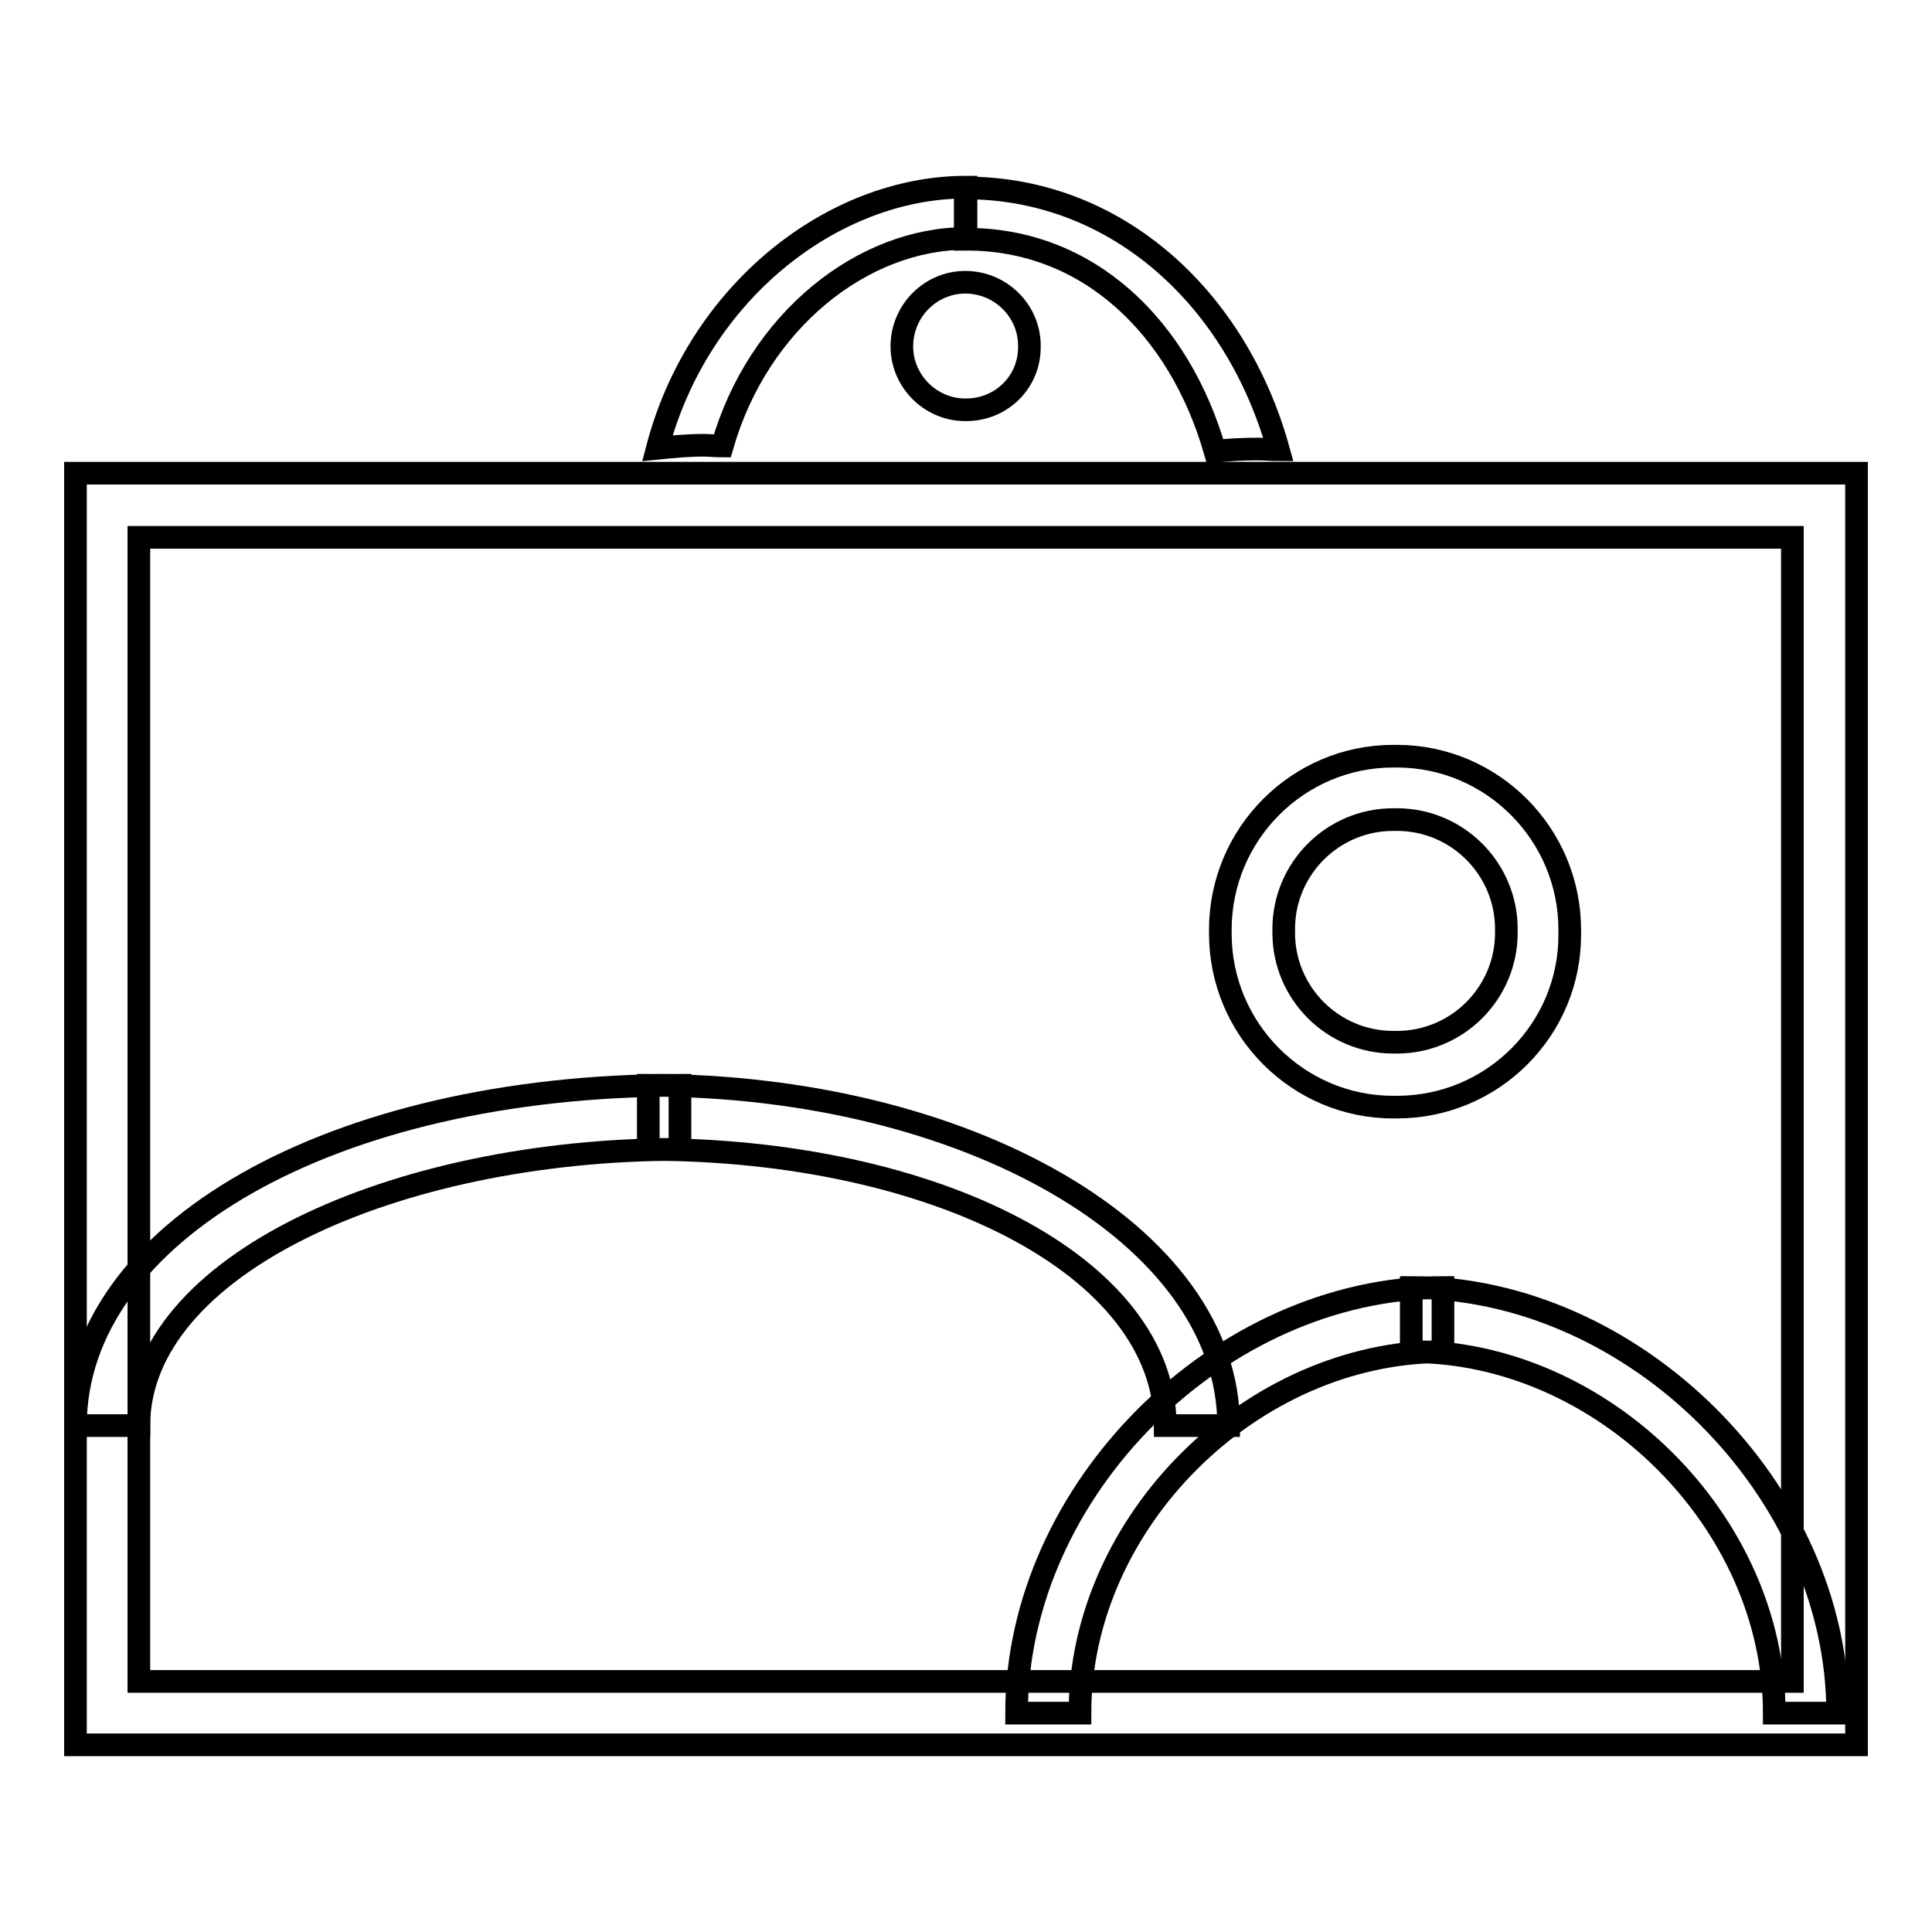 <?xml version="1.0" encoding="utf-8"?>
<!-- Svg Vector Icons : http://www.onlinewebfonts.com/icon -->
<!DOCTYPE svg PUBLIC "-//W3C//DTD SVG 1.1//EN" "http://www.w3.org/Graphics/SVG/1.1/DTD/svg11.dtd">
<svg version="1.1" xmlns="http://www.w3.org/2000/svg" xmlns:xlink="http://www.w3.org/1999/xlink" x="0px" y="0px" viewBox="0 0 256 256" enable-background="new 0 0 256 256" xml:space="preserve">
<g><g><path stroke-width="3" fill-opacity="0" stroke="#000000"  d="M246,231.2H10V62.7h236V231.2z M18.4,222.8h219.1V71.2H18.4V222.8z"/><path stroke-width="3" fill-opacity="0" stroke="#000000"  d="M185.1,146.7h-0.5c-12.6,0-22.9-10.3-22.9-23v-0.5c0-12.7,10.3-23,22.9-23h0.5c12.6,0,22.9,10.3,22.9,23v0.5C208.1,136.4,197.8,146.7,185.1,146.7z M184.6,108.6c-8,0-14.5,6.5-14.5,14.5v0.5c0,8,6.5,14.5,14.5,14.5h0.5c8,0,14.5-6.5,14.5-14.5v-0.5c0-8-6.5-14.5-14.5-14.5H184.6z"/><path stroke-width="3" fill-opacity="0" stroke="#000000"  d="M128,54.3h-0.1c-4.6,0-8.4-3.8-8.4-8.4c0-4.7,3.8-8.5,8.4-8.5c4.7,0,8.5,3.8,8.5,8.4C136.5,50.6,132.7,54.3,128,54.3z"/><path stroke-width="3" fill-opacity="0" stroke="#000000"  d="M93.2,59c0.8,0,1.7,0.1,2.5,0.1c4.8-16.7,18.7-27.5,32.3-27.5v-6.8c-17.7,0-35.5,14-40.9,34.6C89.1,59.2,91.1,59,93.2,59z"/><path stroke-width="3" fill-opacity="0" stroke="#000000"  d="M161,59.8c1.8-0.2,3.7-0.3,5.7-0.3c0.9,0,1.8,0.1,2.7,0.1c-5.5-19.9-21.3-34.7-41.5-34.7v6.8C144.2,31.6,156.3,43.4,161,59.8z"/><path stroke-width="3" fill-opacity="0" stroke="#000000"  d="M18.4,188.9H10c0-25.4,33.7-45.1,80.1-45.1v8.5C52.1,152.3,18.4,167.8,18.4,188.9z"/><path stroke-width="3" fill-opacity="0" stroke="#000000"  d="M162.8,188.9h-8.4c0-21.1-30.6-36.6-68.5-36.6v-8.5C128,143.8,162.8,163.6,162.8,188.9z"/><path stroke-width="3" fill-opacity="0" stroke="#000000"  d="M143.1,227h-8.4c0-29.6,27-56.4,56.5-56.4v8.5C165.9,179.1,143.1,201.6,143.1,227z"/><path stroke-width="3" fill-opacity="0" stroke="#000000"  d="M243.5,227h-8.4c0-25.4-22.8-47.9-48.1-47.9v-8.5C216.5,170.6,243.5,197.4,243.5,227z"/></g></g>
</svg>